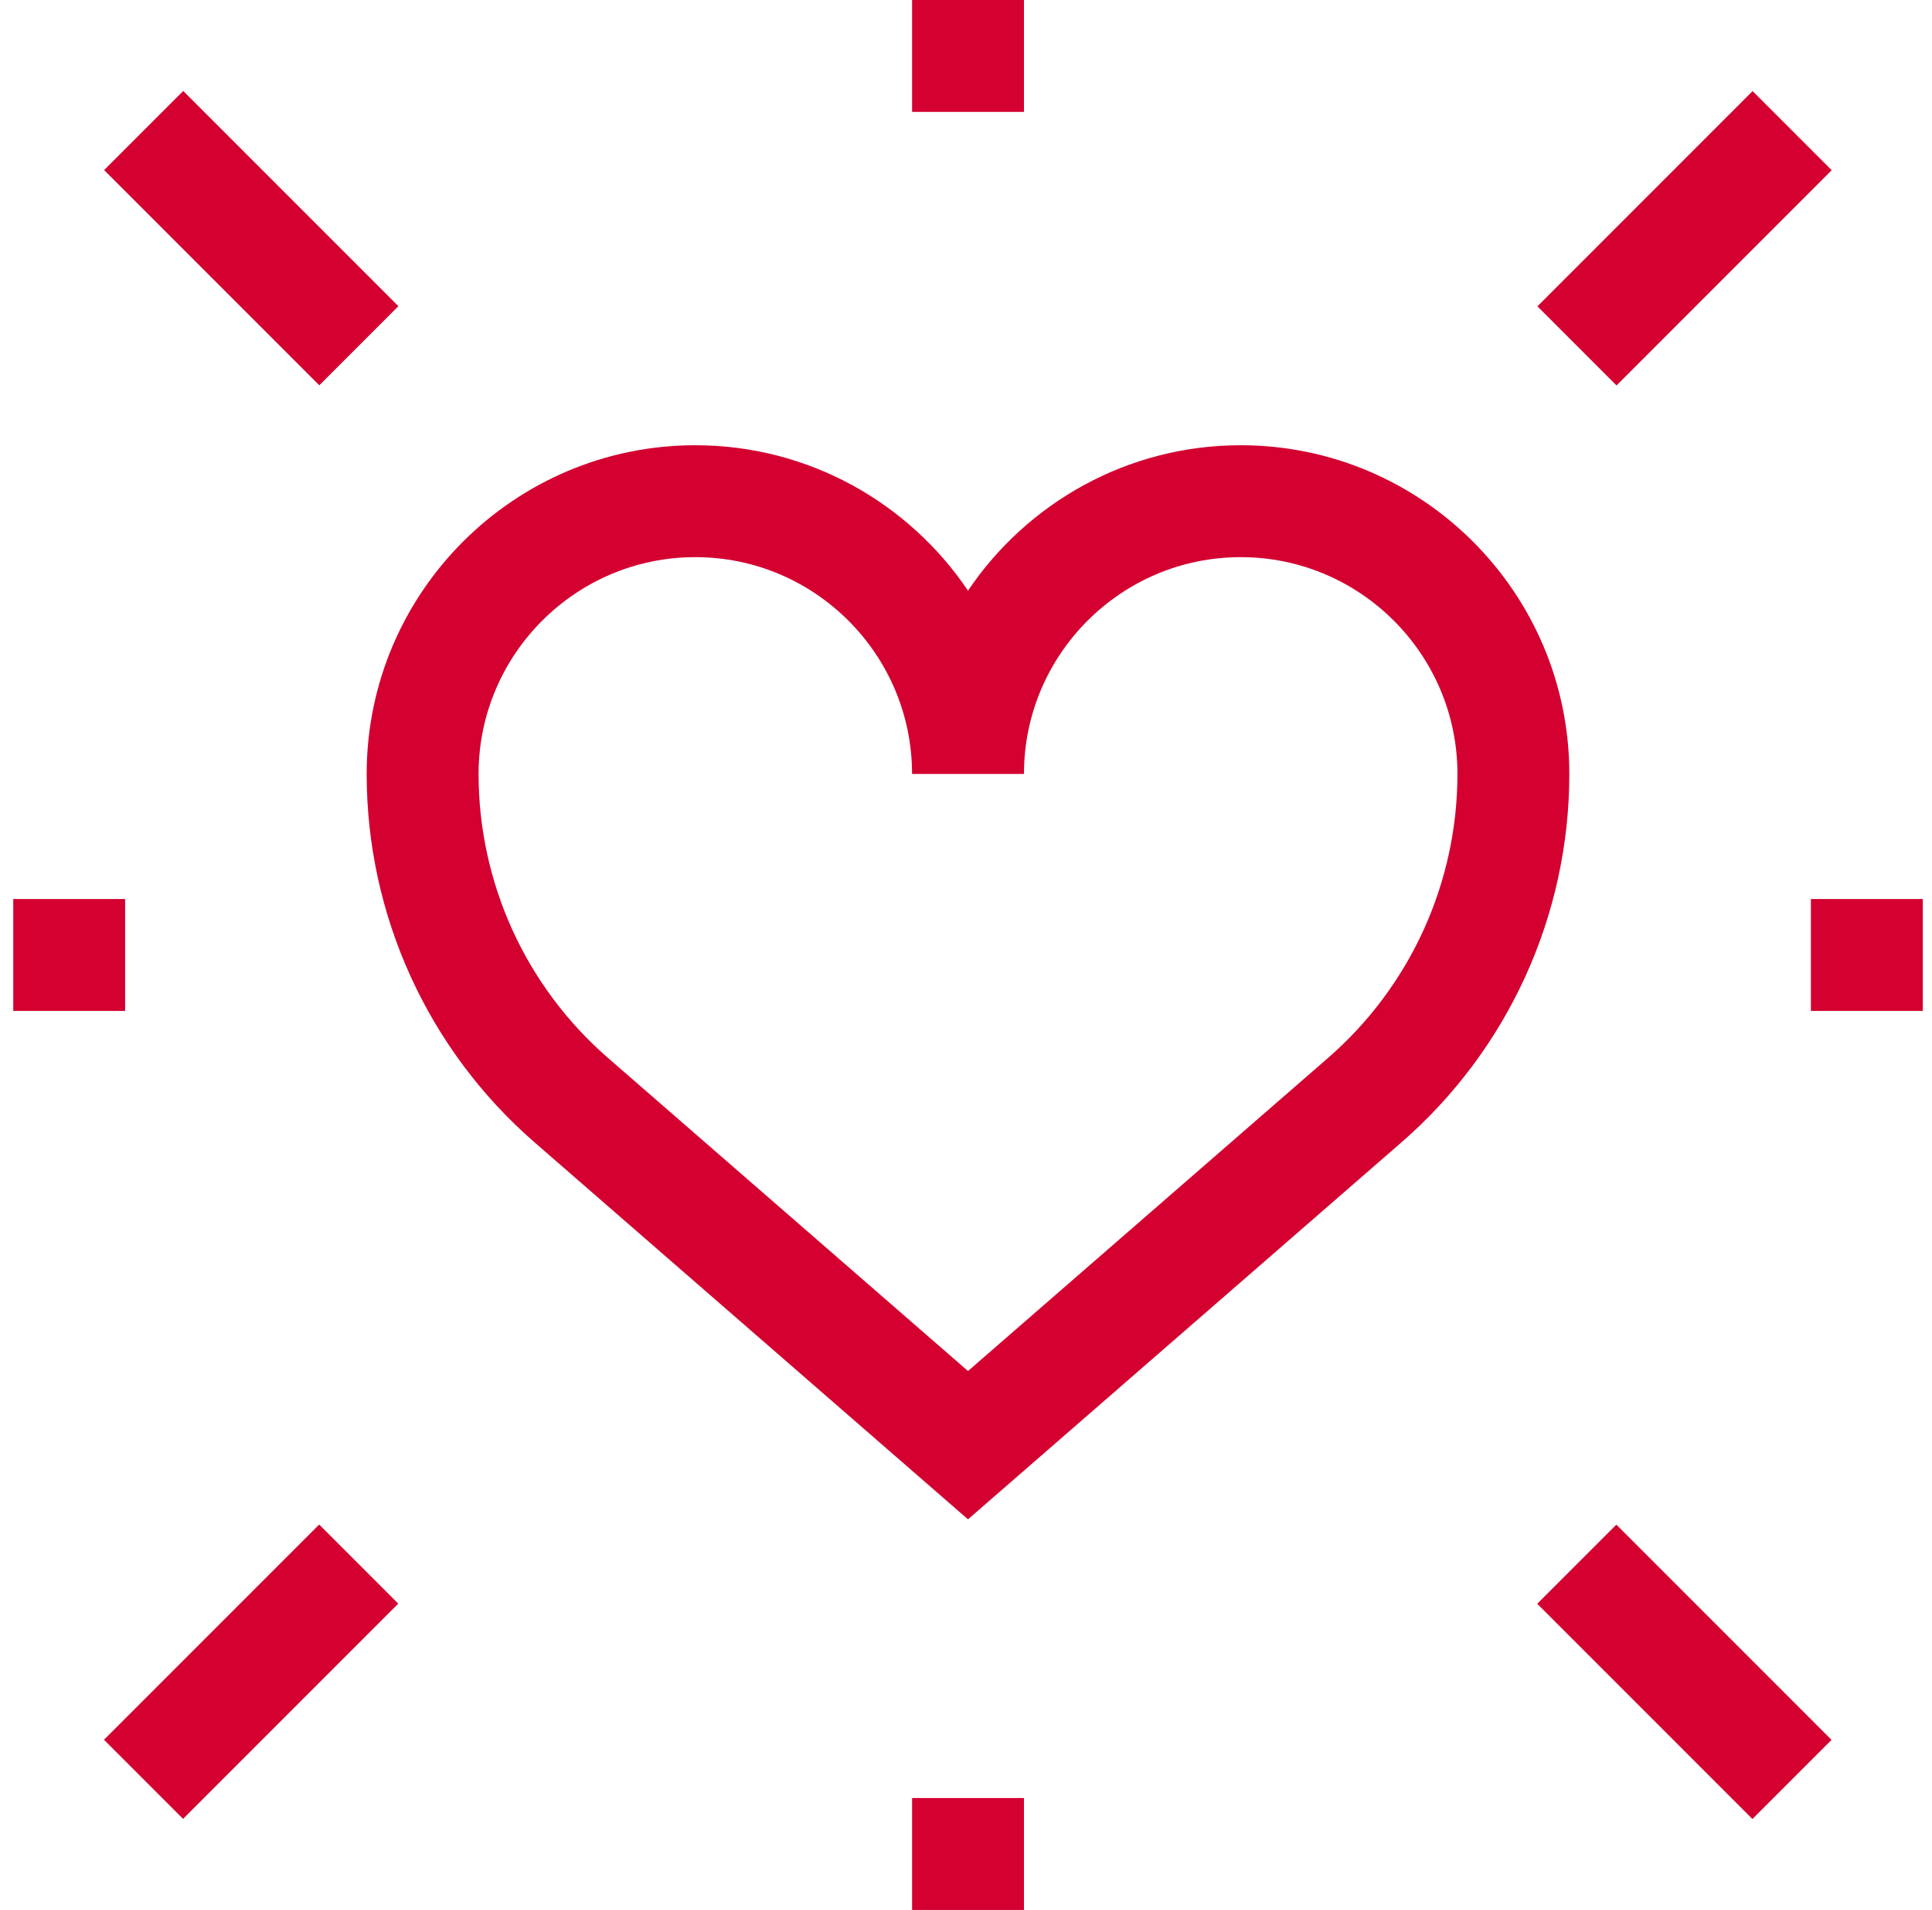<svg xmlns="http://www.w3.org/2000/svg" width="86" height="85" viewBox="0 0 86 85" fill="none"><path d="M43.089 67.616L23.792 50.837C19.045 46.71 16.322 40.734 16.322 34.444C16.322 26.377 22.885 19.815 30.951 19.815C36 19.815 40.459 22.386 43.089 26.287C45.719 22.386 50.179 19.815 55.228 19.815C63.294 19.815 69.856 26.377 69.856 34.444C69.856 40.734 67.134 46.709 62.386 50.837L43.089 67.616ZM30.951 24.795C25.631 24.795 21.303 29.124 21.303 34.444C21.303 39.292 23.401 43.898 27.06 47.079L43.089 61.016L59.119 47.079C62.777 43.898 64.876 39.292 64.876 34.444C64.876 29.124 60.548 24.795 55.228 24.795C49.908 24.795 45.58 29.124 45.58 34.444H40.599C40.599 29.124 36.271 24.795 30.951 24.795Z" fill="#D30030"></path><path d="M40.6 0H45.58V4.98H40.6V0Z" fill="#D30030"></path><path d="M40.6 80.019H45.58V85H40.6V80.019Z" fill="#D30030"></path><path d="M80.609 40.01H85.59V44.99H80.609V40.01Z" fill="#D30030"></path><path d="M68.436 13.633L78.014 4.054L81.535 7.575L71.957 17.154L68.436 13.633Z" fill="#D30030"></path><path d="M4.629 77.425L14.207 67.847L17.728 71.368L8.15 80.946L4.629 77.425Z" fill="#D30030"></path><path d="M68.428 71.374L71.949 67.853L81.527 77.431L78.006 80.953L68.428 71.374Z" fill="#D30030"></path><path d="M4.635 7.569L8.156 4.048L17.734 13.626L14.213 17.147L4.635 7.569Z" fill="#D30030"></path><path d="M0.59 40.01H5.57V44.99H0.59V40.01Z" fill="#D30030"></path></svg>